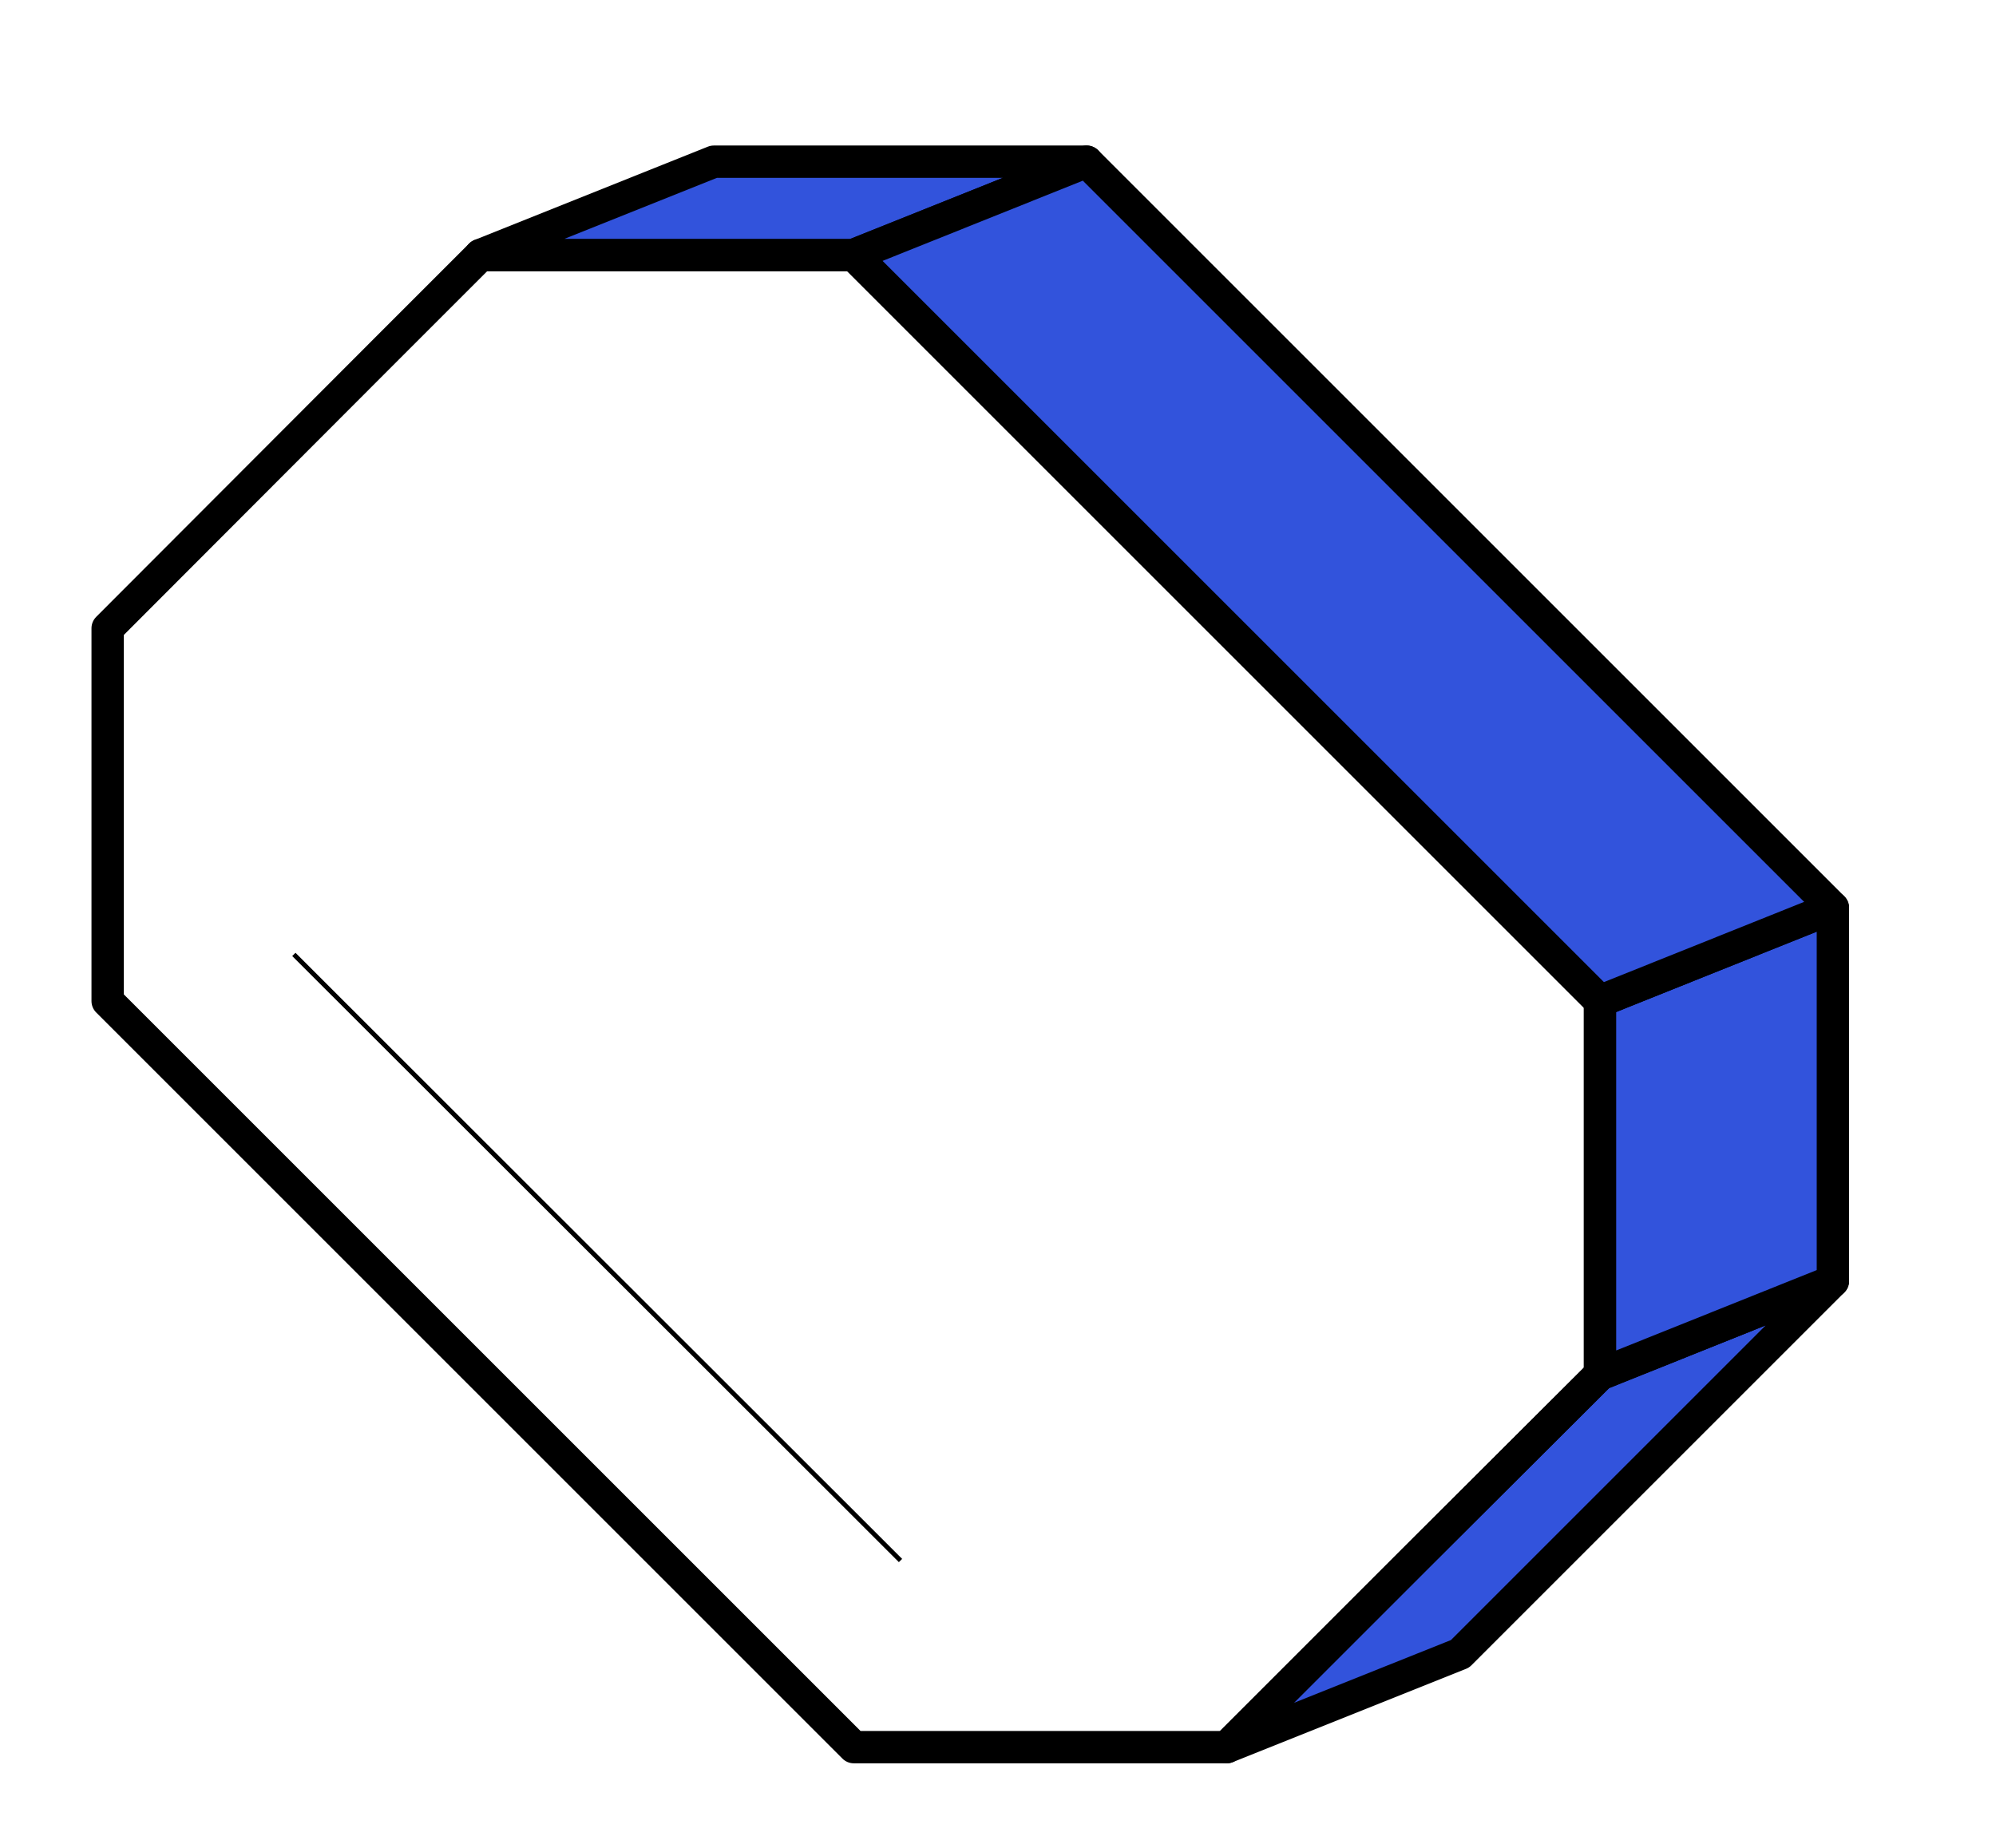 <svg version="1.2" xmlns="http://www.w3.org/2000/svg" viewBox="0 0 430 400" width="108" height="100">
	<title>Custom Shaped Coated Optics</title>
	<style>
		.s0 { fill: #3253dc;stroke: #000000;stroke-linecap: round;stroke-linejoin: round;stroke-width: 7 } 
		.s1 { fill: none;stroke: #000000;stroke-linecap: round;stroke-linejoin: round;stroke-width: 7 } 
		.s2 { fill: none;stroke: #000000;stroke-miterlimit:10 } 
	</style>
	<g id="Слой 1">
		<g id="&lt;Group&gt;">
			<path id="&lt;Path&gt;" class="s0" d="m395.7 277.3l-80.7 80.7-50.5 20.2 40.4-40.4 40.4-40.3z"/>
			<path id="&lt;Path&gt;" class="s1" d="m345.3 216.7v80.8l-40.4 40.3-40.4 40.4h-80.7l-161.5-161.5v-80.7l60.5-60.6 20.2-20.2h80.8z"/>
			<path id="&lt;Path&gt;" class="s0" d="m234.2 35l-50.5 20.2h-80.7l50.5-20.2z"/>
			<path id="&lt;Path&gt;" class="s0" d="m395.7 196.5v80.8l-50.4 20.2v-80.8z"/>
			<path id="&lt;Path&gt;" class="s0" d="m395.7 196.5l-50.4 20.2-161.5-161.5 50.4-20.2z"/>
			<path id="&lt;Path&gt;" class="s2" d="m62.6 206.6l131.3 131.2"/>
		</g>
	</g>
</svg>